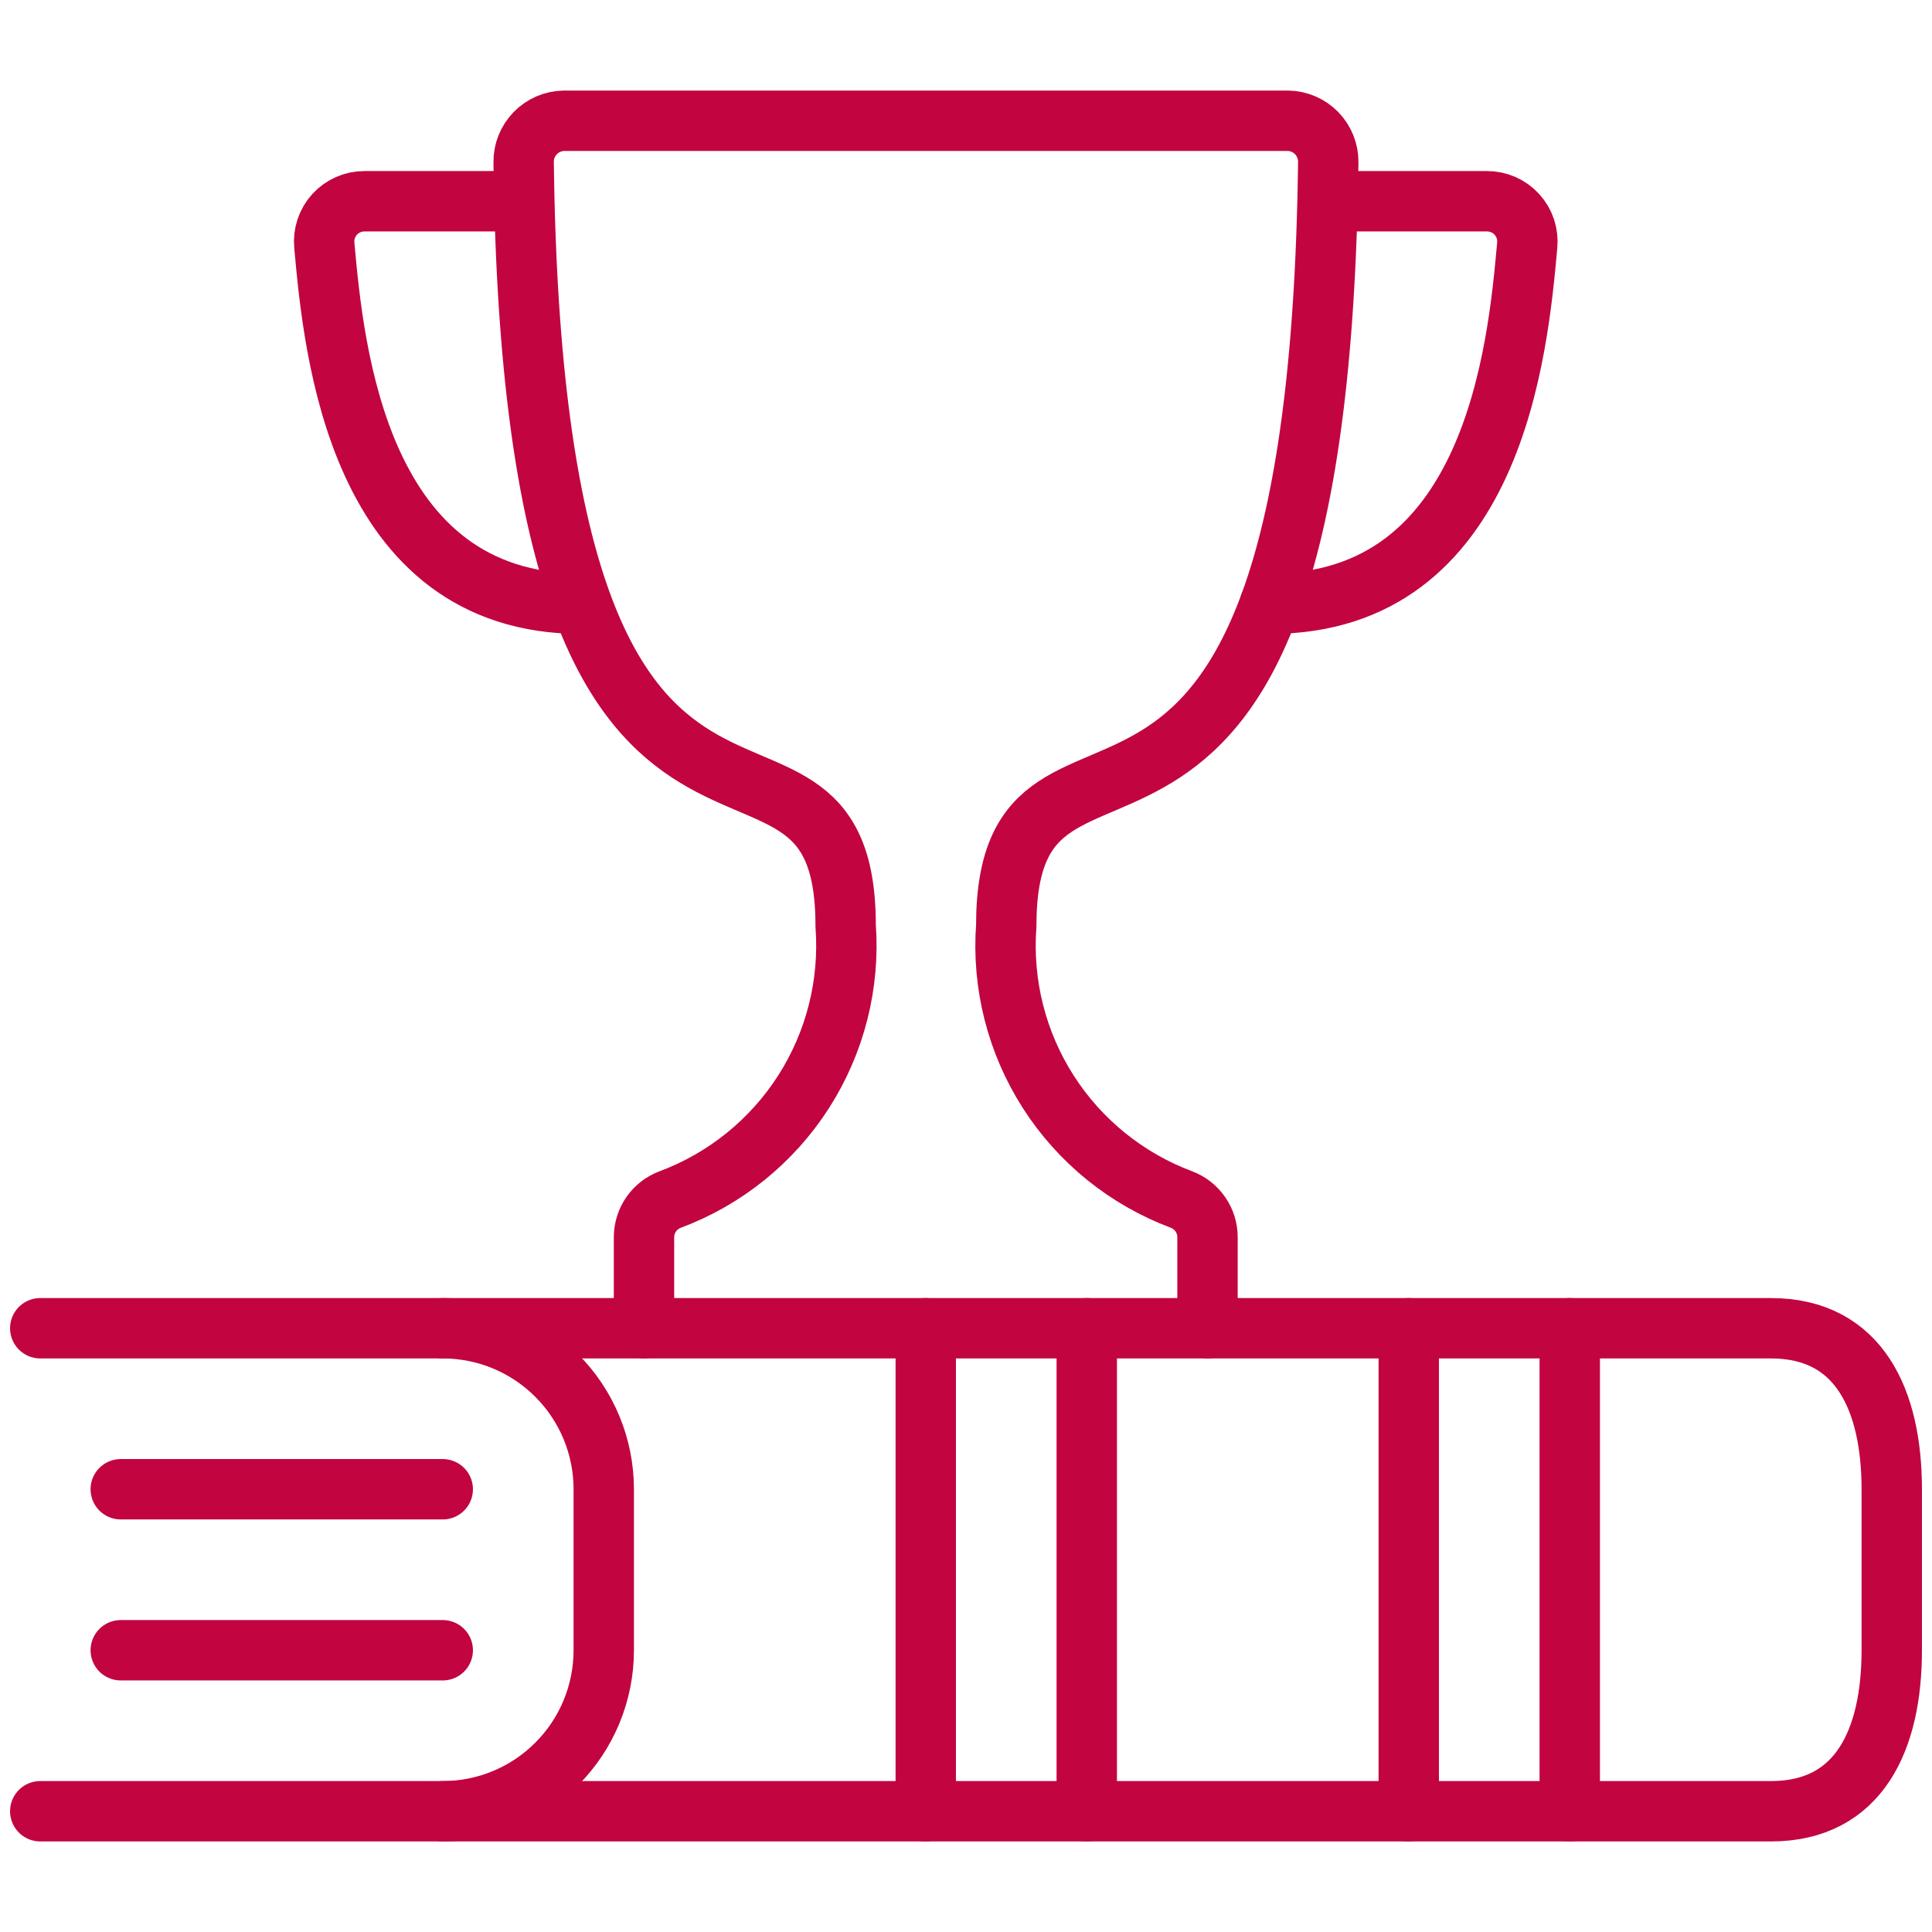 <svg width="48" height="48" viewBox="0 0 48 48" fill="none" xmlns="http://www.w3.org/2000/svg">
<path d="M1 45H11C12.061 45 13.078 44.579 13.828 43.828C14.579 43.078 15 42.061 15 41V37C15 35.939 14.579 34.922 13.828 34.172C13.078 33.421 12.061 33 11 33H1" stroke="#C20440" stroke-width="1.5" stroke-linecap="round" stroke-linejoin="round"/>
<path d="M11 45H44C46.2 45 47 43.21 47 41V37C47 34.8 46.2 33 44 33H11" stroke="#C20440" stroke-width="1.5" stroke-linecap="round" stroke-linejoin="round"/>
<path d="M39 33V45" stroke="#C20440" stroke-width="1.5" stroke-linecap="round" stroke-linejoin="round"/>
<path d="M35 33V45" stroke="#C20440" stroke-width="1.5" stroke-linecap="round" stroke-linejoin="round"/>
<path d="M27 33V45" stroke="#C20440" stroke-width="1.5" stroke-linecap="round" stroke-linejoin="round"/>
<path d="M23 33V45" stroke="#C20440" stroke-width="1.5" stroke-linecap="round" stroke-linejoin="round"/>
<path d="M11 41H3" stroke="#C20440" stroke-width="1.5" stroke-linecap="round" stroke-linejoin="round"/>
<path d="M11 37H3" stroke="#C20440" stroke-width="1.5" stroke-linecap="round" stroke-linejoin="round"/>
<path d="M30 33V30.736C30 30.533 29.938 30.335 29.822 30.168C29.707 30.002 29.544 29.874 29.354 29.802C27.99 29.291 26.829 28.352 26.044 27.126C25.259 25.9 24.893 24.452 25 23C25 16.112 32.748 24.718 33 4.028C33.003 3.759 32.899 3.501 32.712 3.308C32.524 3.115 32.269 3.005 32 3H14.01C13.741 3.005 13.486 3.115 13.298 3.308C13.111 3.501 13.007 3.759 13.01 4.028C13.256 24.718 21.01 16.112 21.01 23C21.117 24.452 20.75 25.899 19.965 27.125C19.18 28.351 18.019 29.289 16.656 29.8C16.464 29.87 16.298 29.998 16.181 30.165C16.064 30.332 16.001 30.532 16 30.736V33" stroke="#C20440" stroke-width="1.5" stroke-linecap="round" stroke-linejoin="round"/>
<path d="M12.999 5H9.058C8.918 4.999 8.779 5.028 8.651 5.084C8.523 5.141 8.408 5.223 8.313 5.327C8.219 5.43 8.148 5.552 8.104 5.685C8.06 5.818 8.044 5.959 8.058 6.098C8.292 8.698 8.888 15 14.445 15" stroke="#C20440" stroke-width="1.5" stroke-linecap="round" stroke-linejoin="round"/>
<path d="M33.001 5H36.943C37.083 4.999 37.221 5.028 37.349 5.084C37.478 5.141 37.593 5.223 37.687 5.327C37.781 5.43 37.853 5.552 37.897 5.685C37.941 5.818 37.956 5.959 37.943 6.098C37.709 8.698 37.115 15 31.555 15" stroke="#C20440" stroke-width="1.5" stroke-linecap="round" stroke-linejoin="round"/>
</svg>
